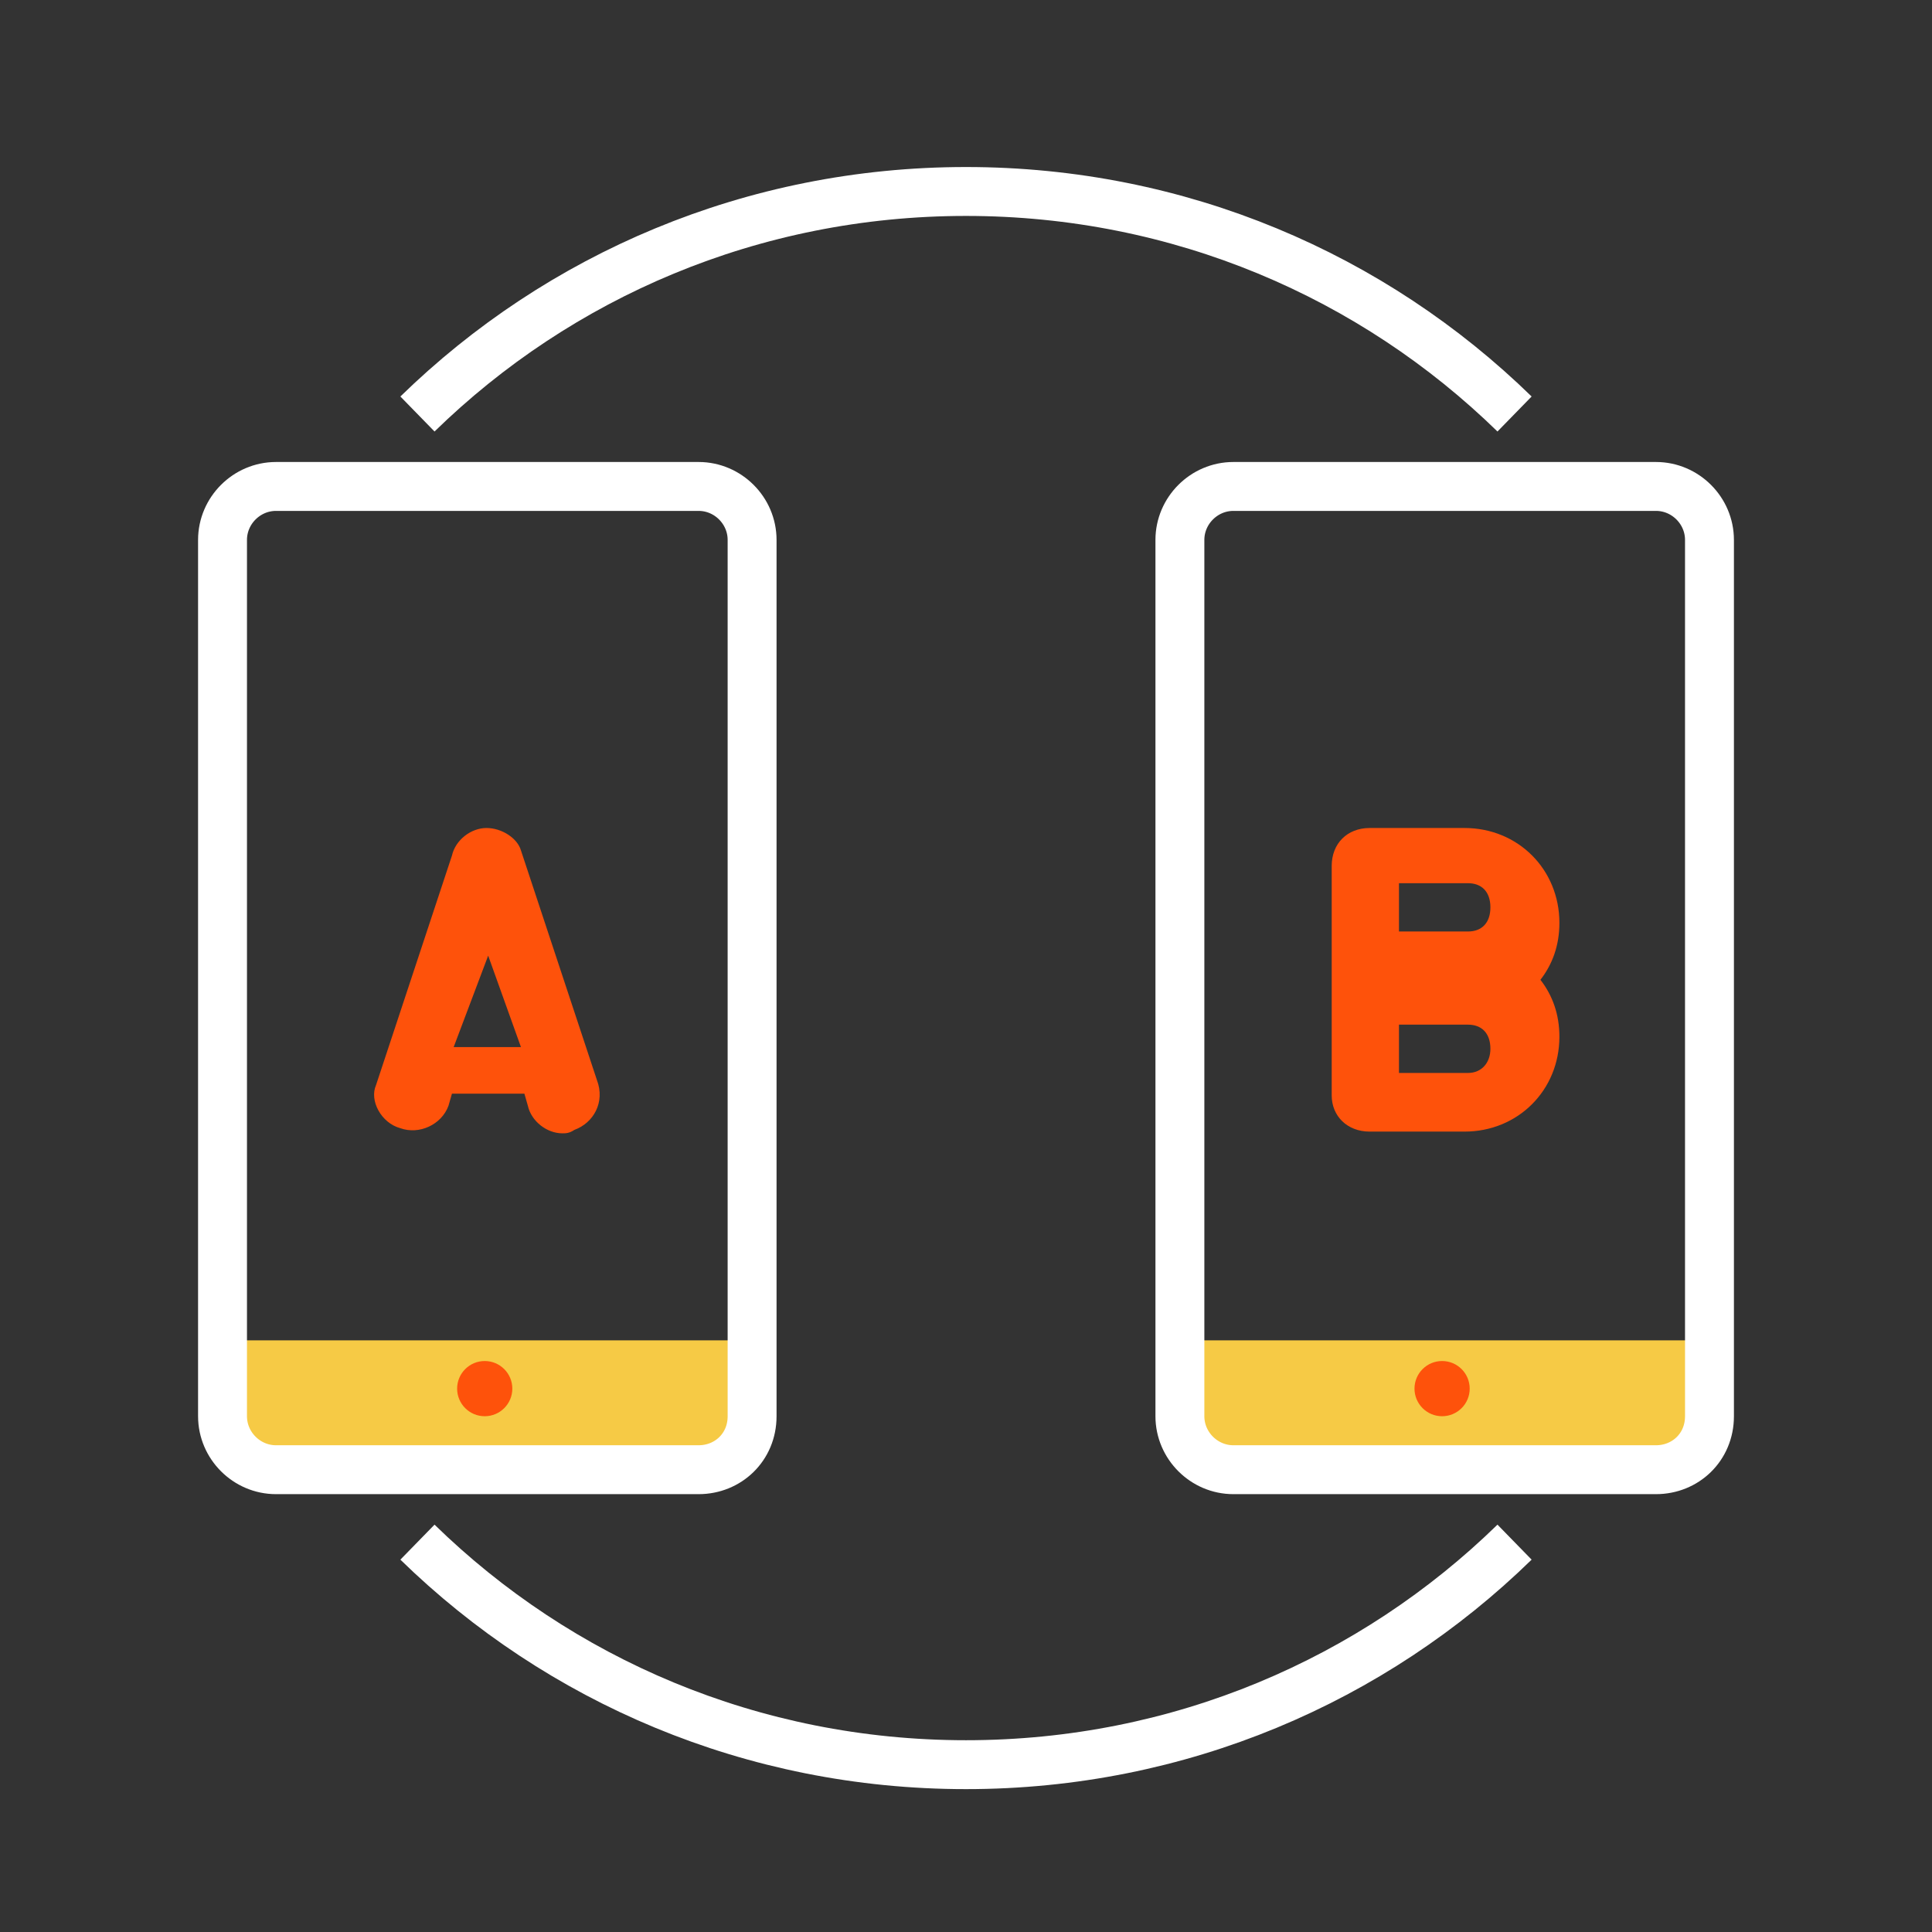 <?xml version="1.0" encoding="utf-8"?>
<!-- Generator: Adobe Illustrator 24.1.1, SVG Export Plug-In . SVG Version: 6.00 Build 0)  -->
<svg version="1.1" id="Layer_1" xmlns="http://www.w3.org/2000/svg" xmlns:xlink="http://www.w3.org/1999/xlink" x="0px" y="0px"
	 viewBox="0 0 112 112" style="enable-background:new 0 0 112 112;" xml:space="preserve">
<rect x="0" y="0" width="112" height="112" fill="#333333" stroke="none"/>
<style type="text/css">
	.st0{fill:none;stroke:#FFFFFF;stroke-width:2.835;stroke-miterlimit:10;}
	.st1{fill:#F6CA45;}
	.st2{fill:#FE520B;}
</style>
<g>
	<g>
		<path class="st0" d="M24.2,89.4c8.2,8,19.4,12.9,31.8,12.9s23.6-4.9,31.8-12.9"/>
		<path class="st0" d="M24.2,24c8.2-8,19.4-12.9,31.8-12.9S79.6,16,87.8,24"/>
	</g>
	<g>
		<g>
			<path class="st1" d="M40.5,85.2H16c-1.7,0-3.1-1.4-3.1-3.1v-4.4h30.7v4.4C43.6,83.8,42.2,85.2,40.5,85.2z"/>
			<path class="st0" d="M40.5,85.2H16c-1.7,0-3.1-1.4-3.1-3.1V31.3c0-1.7,1.4-3.1,3.1-3.1h24.5c1.7,0,3.1,1.4,3.1,3.1v50.8
				C43.6,83.9,42.2,85.2,40.5,85.2z"/>
			<circle class="st2" cx="28.1" cy="80.5" r="1.6"/>
		</g>
		<g>
			<path class="st1" d="M96,85.2H71.5c-1.7,0-3.1-1.4-3.1-3.1v-4.4h30.7v4.4C99.1,83.8,97.7,85.2,96,85.2z"/>
			<path class="st0" d="M96,85.2H71.5c-1.7,0-3.1-1.4-3.1-3.1V31.3c0-1.7,1.4-3.1,3.1-3.1H96c1.7,0,3.1,1.4,3.1,3.1v50.8
				C99.1,83.9,97.7,85.2,96,85.2z"/>
			<circle class="st2" cx="83.6" cy="80.5" r="1.6"/>
		</g>
		<path class="st2" d="M23.2,65.4c1.1,0.4,2.4-0.2,2.8-1.3l0.2-0.7h4.2l0.2,0.7c0.2,0.9,1.1,1.6,2,1.6c0.2,0,0.4,0,0.7-0.2
			c1.1-0.4,1.8-1.6,1.3-2.9l-4.4-13.3c-0.2-0.7-1.1-1.3-2-1.3s-1.8,0.7-2,1.6l-4.4,13.3C21.4,63.8,22.1,65.1,23.2,65.4L23.2,65.4z
			 M30.2,60.7h-3.9l2-5.3L30.2,60.7L30.2,60.7L30.2,60.7z"/>
		<path class="st2" d="M79.4,65.6h5.5c3.1,0,5.5-2.4,5.5-5.5c0-1.3-0.4-2.4-1.1-3.3c0.7-0.9,1.1-2,1.1-3.3c0-3.1-2.4-5.5-5.5-5.5
			h-5.5c-1.3,0-2.2,0.9-2.2,2.2v13.3C77.2,64.7,78.1,65.6,79.4,65.6L79.4,65.6z M81.1,51.2h4c0.8,0,1.3,0.5,1.3,1.4S85.9,54,85.1,54
			h-4V51.2L81.1,51.2L81.1,51.2z M81.1,59.4h4c0.8,0,1.3,0.5,1.3,1.4c0,0.8-0.5,1.4-1.3,1.4h-4V59.4L81.1,59.4L81.1,59.4z"/>
	</g>
</g>
</svg>
